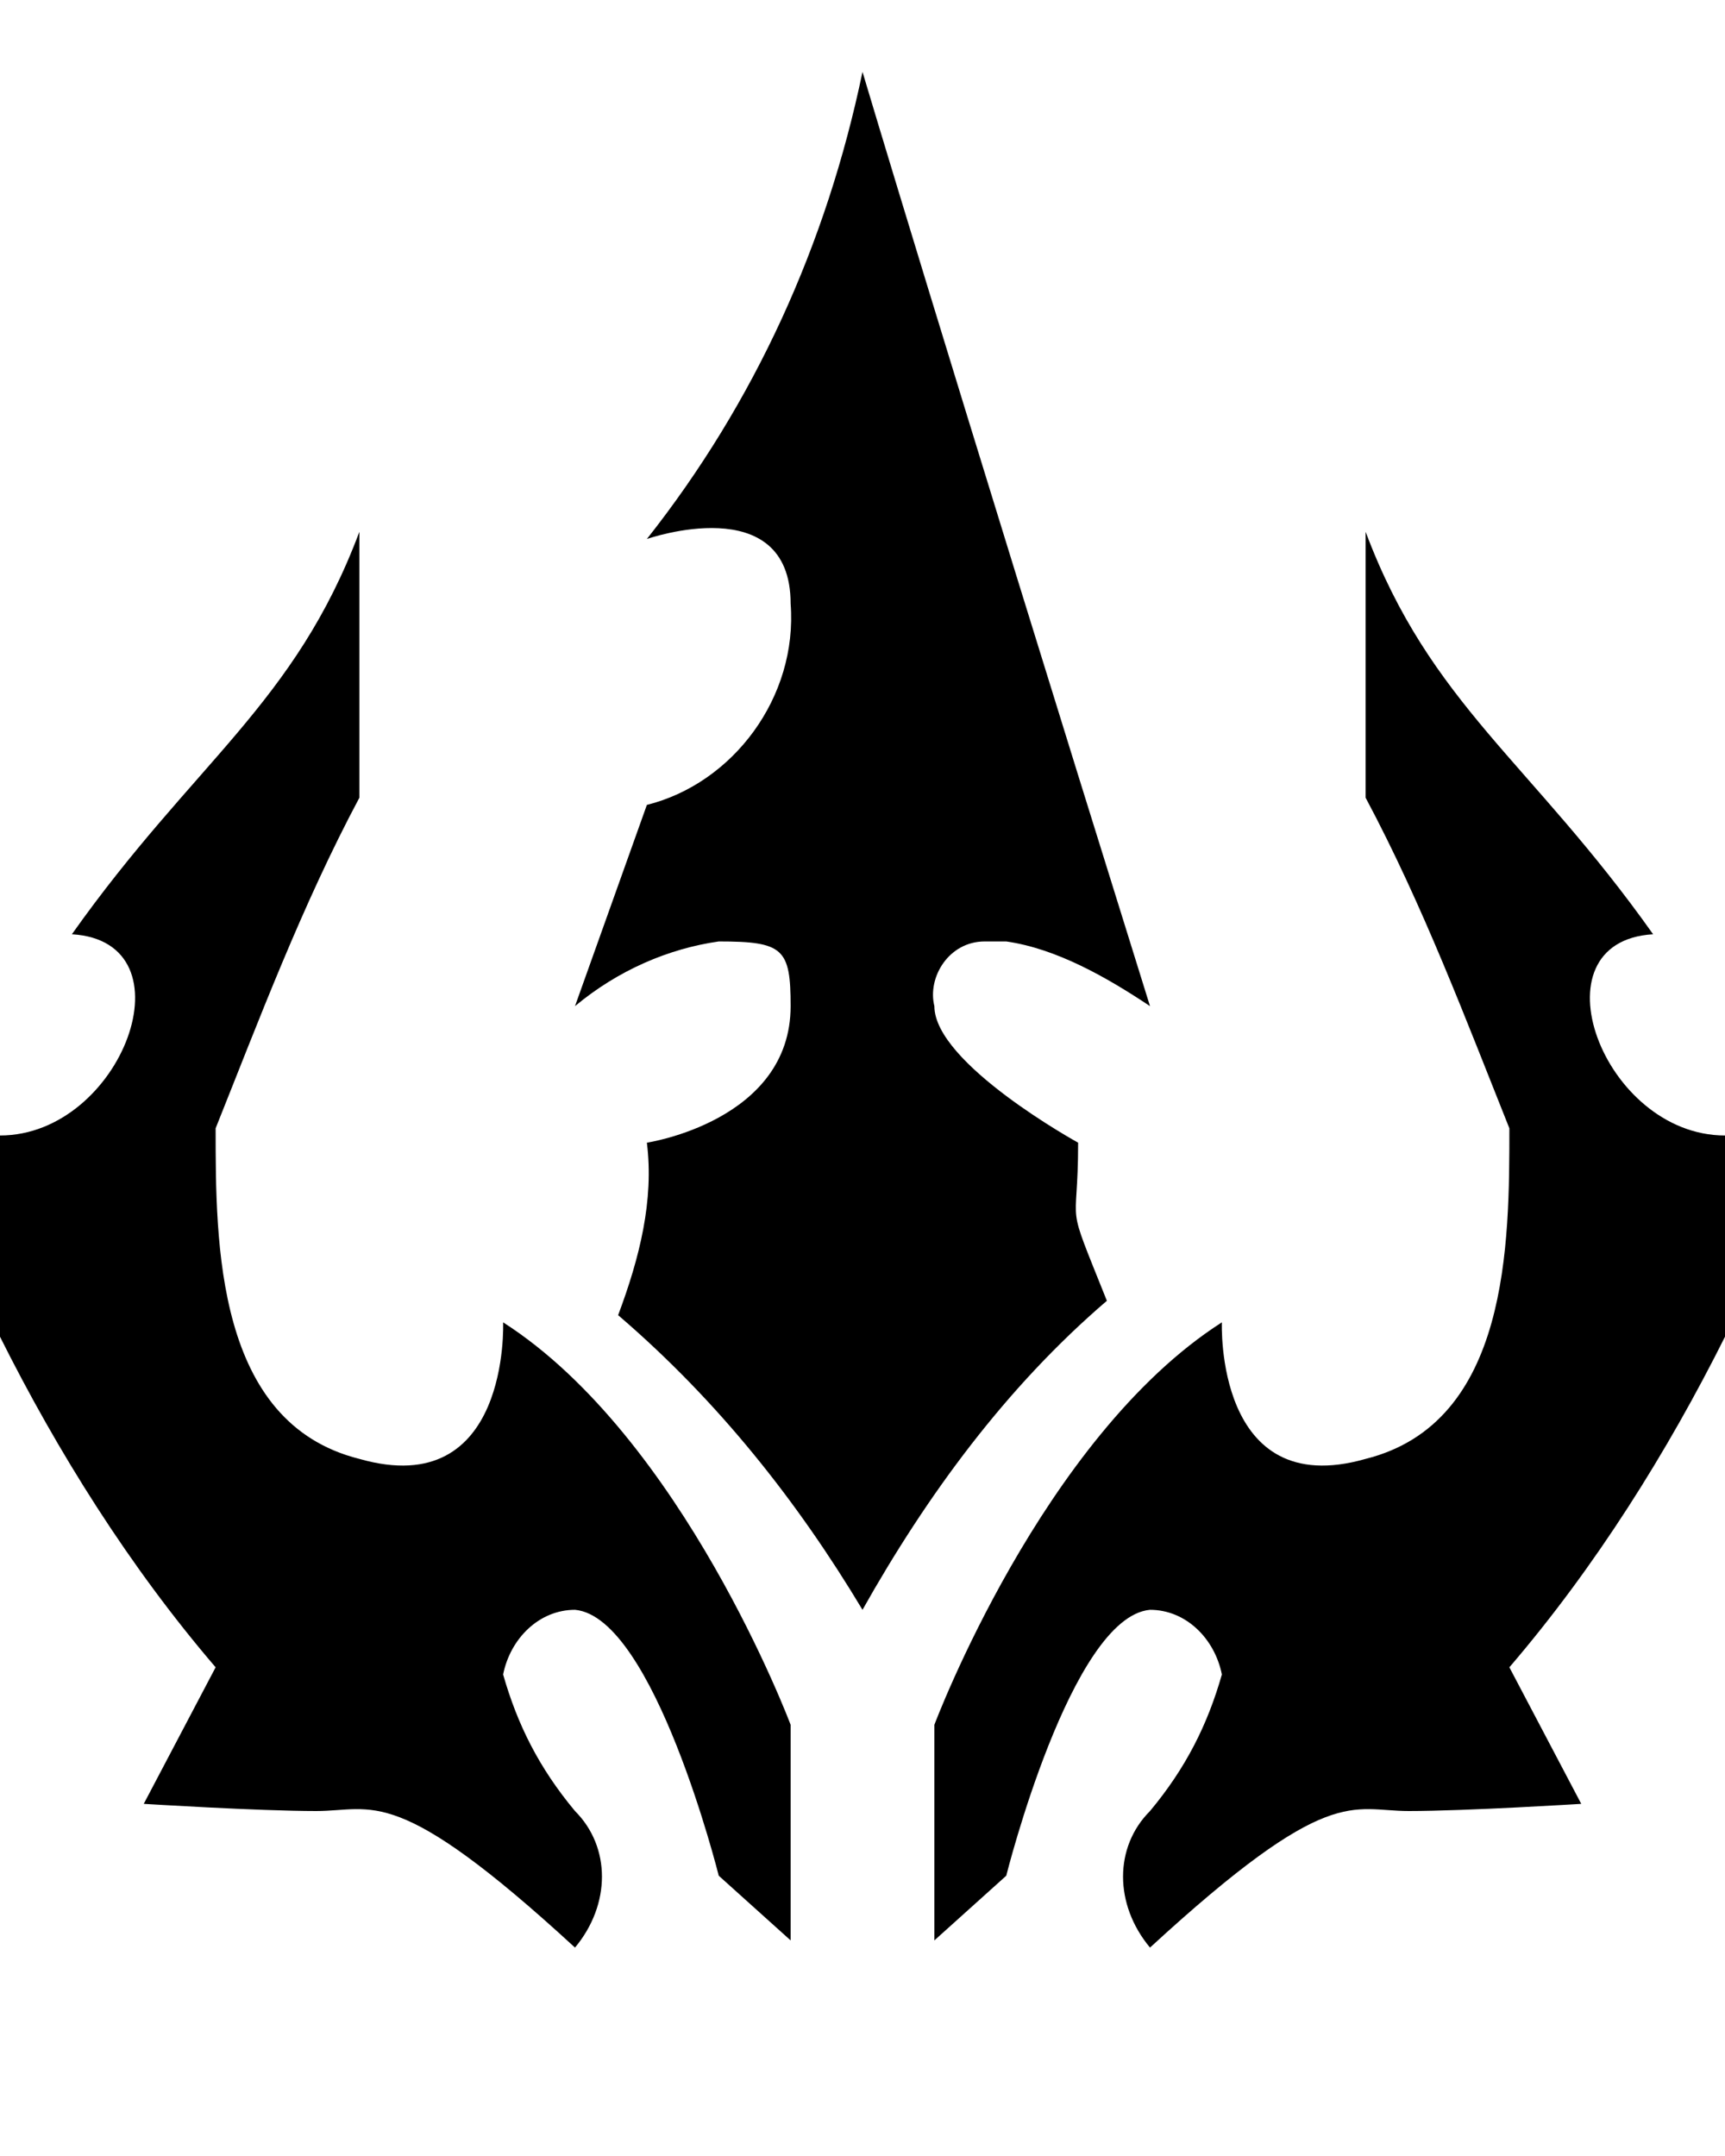<?xml version="1.0" encoding="utf-8"?>
<svg version="1.1" xmlns="http://www.w3.org/2000/svg" xmlns:xlink="http://www.w3.org/1999/xlink" x="0px" y="0px" viewBox="0 0 24 30" style="enable-background:new 0 0 24 30;" xml:space="preserve">
  <path d="M15,15.9c0,0-2-1.1-2-1.9c-0.1-0.4,0.2-0.9,0.7-0.9c0.1,0,0.2,0,0.3,0c0.7,0.1,1.4,0.5,2,0.9c-2.9-9.3-4-13-4-13 c-0.5,2.4-1.5,4.6-3,6.5c0,0,2-0.7,2,0.9c0.1,1.3-0.8,2.5-2,2.8L8,14c0.6-0.5,1.3-0.8,2-0.9c0.9,0,1,0.1,1,0.9c0,1.6-2,1.9-2,1.9 c0.1,0.8-0.1,1.6-0.4,2.4c1.4,1.2,2.5,2.6,3.4,4.1c0.9-1.6,2-3.1,3.4-4.3C14.8,16.6,15,17.2,15,15.9z M2,25.1l1-1.9 c-1.2-1.4-2.2-3-3-4.6v-2.8c1.7,0,2.7-2.7,1-2.8c1.7-2.4,3.1-3.2,4-5.6v3.7c-0.8,1.5-1.4,3.1-2,4.6c0,1.6,0,4.1,2,4.6 c2.1,0.6,2-1.9,2-1.9C9.5,20,11,24,11,24v3l-1-0.9c0,0-0.9-3.6-2-3.7c-0.5,0-0.9,0.4-1,0.9c0.2,0.7,0.5,1.3,1,1.9 c0.5,0.5,0.5,1.3,0,1.9c-2.5-2.3-2.8-1.9-3.6-1.9S2,25.1,2,25.1z M22,25.1l-1-1.9c1.2-1.4,2.2-3,3-4.6v-2.8c-1.7,0-2.7-2.7-1-2.8 c-1.7-2.4-3.1-3.2-4-5.6v3.7c0.8,1.5,1.4,3.1,2,4.6c0,1.6,0,4.1-2,4.6c-2.1,0.6-2-1.9-2-1.9C14.5,20,13,24,13,24v3l1-0.9 c0,0,0.9-3.6,2-3.7c0.5,0,0.9,0.4,1,0.9c-0.2,0.7-0.5,1.3-1,1.9c-0.5,0.5-0.5,1.3,0,1.9c2.5-2.3,2.8-1.9,3.6-1.9S22,25.1,22,25.1z" />
</svg>
